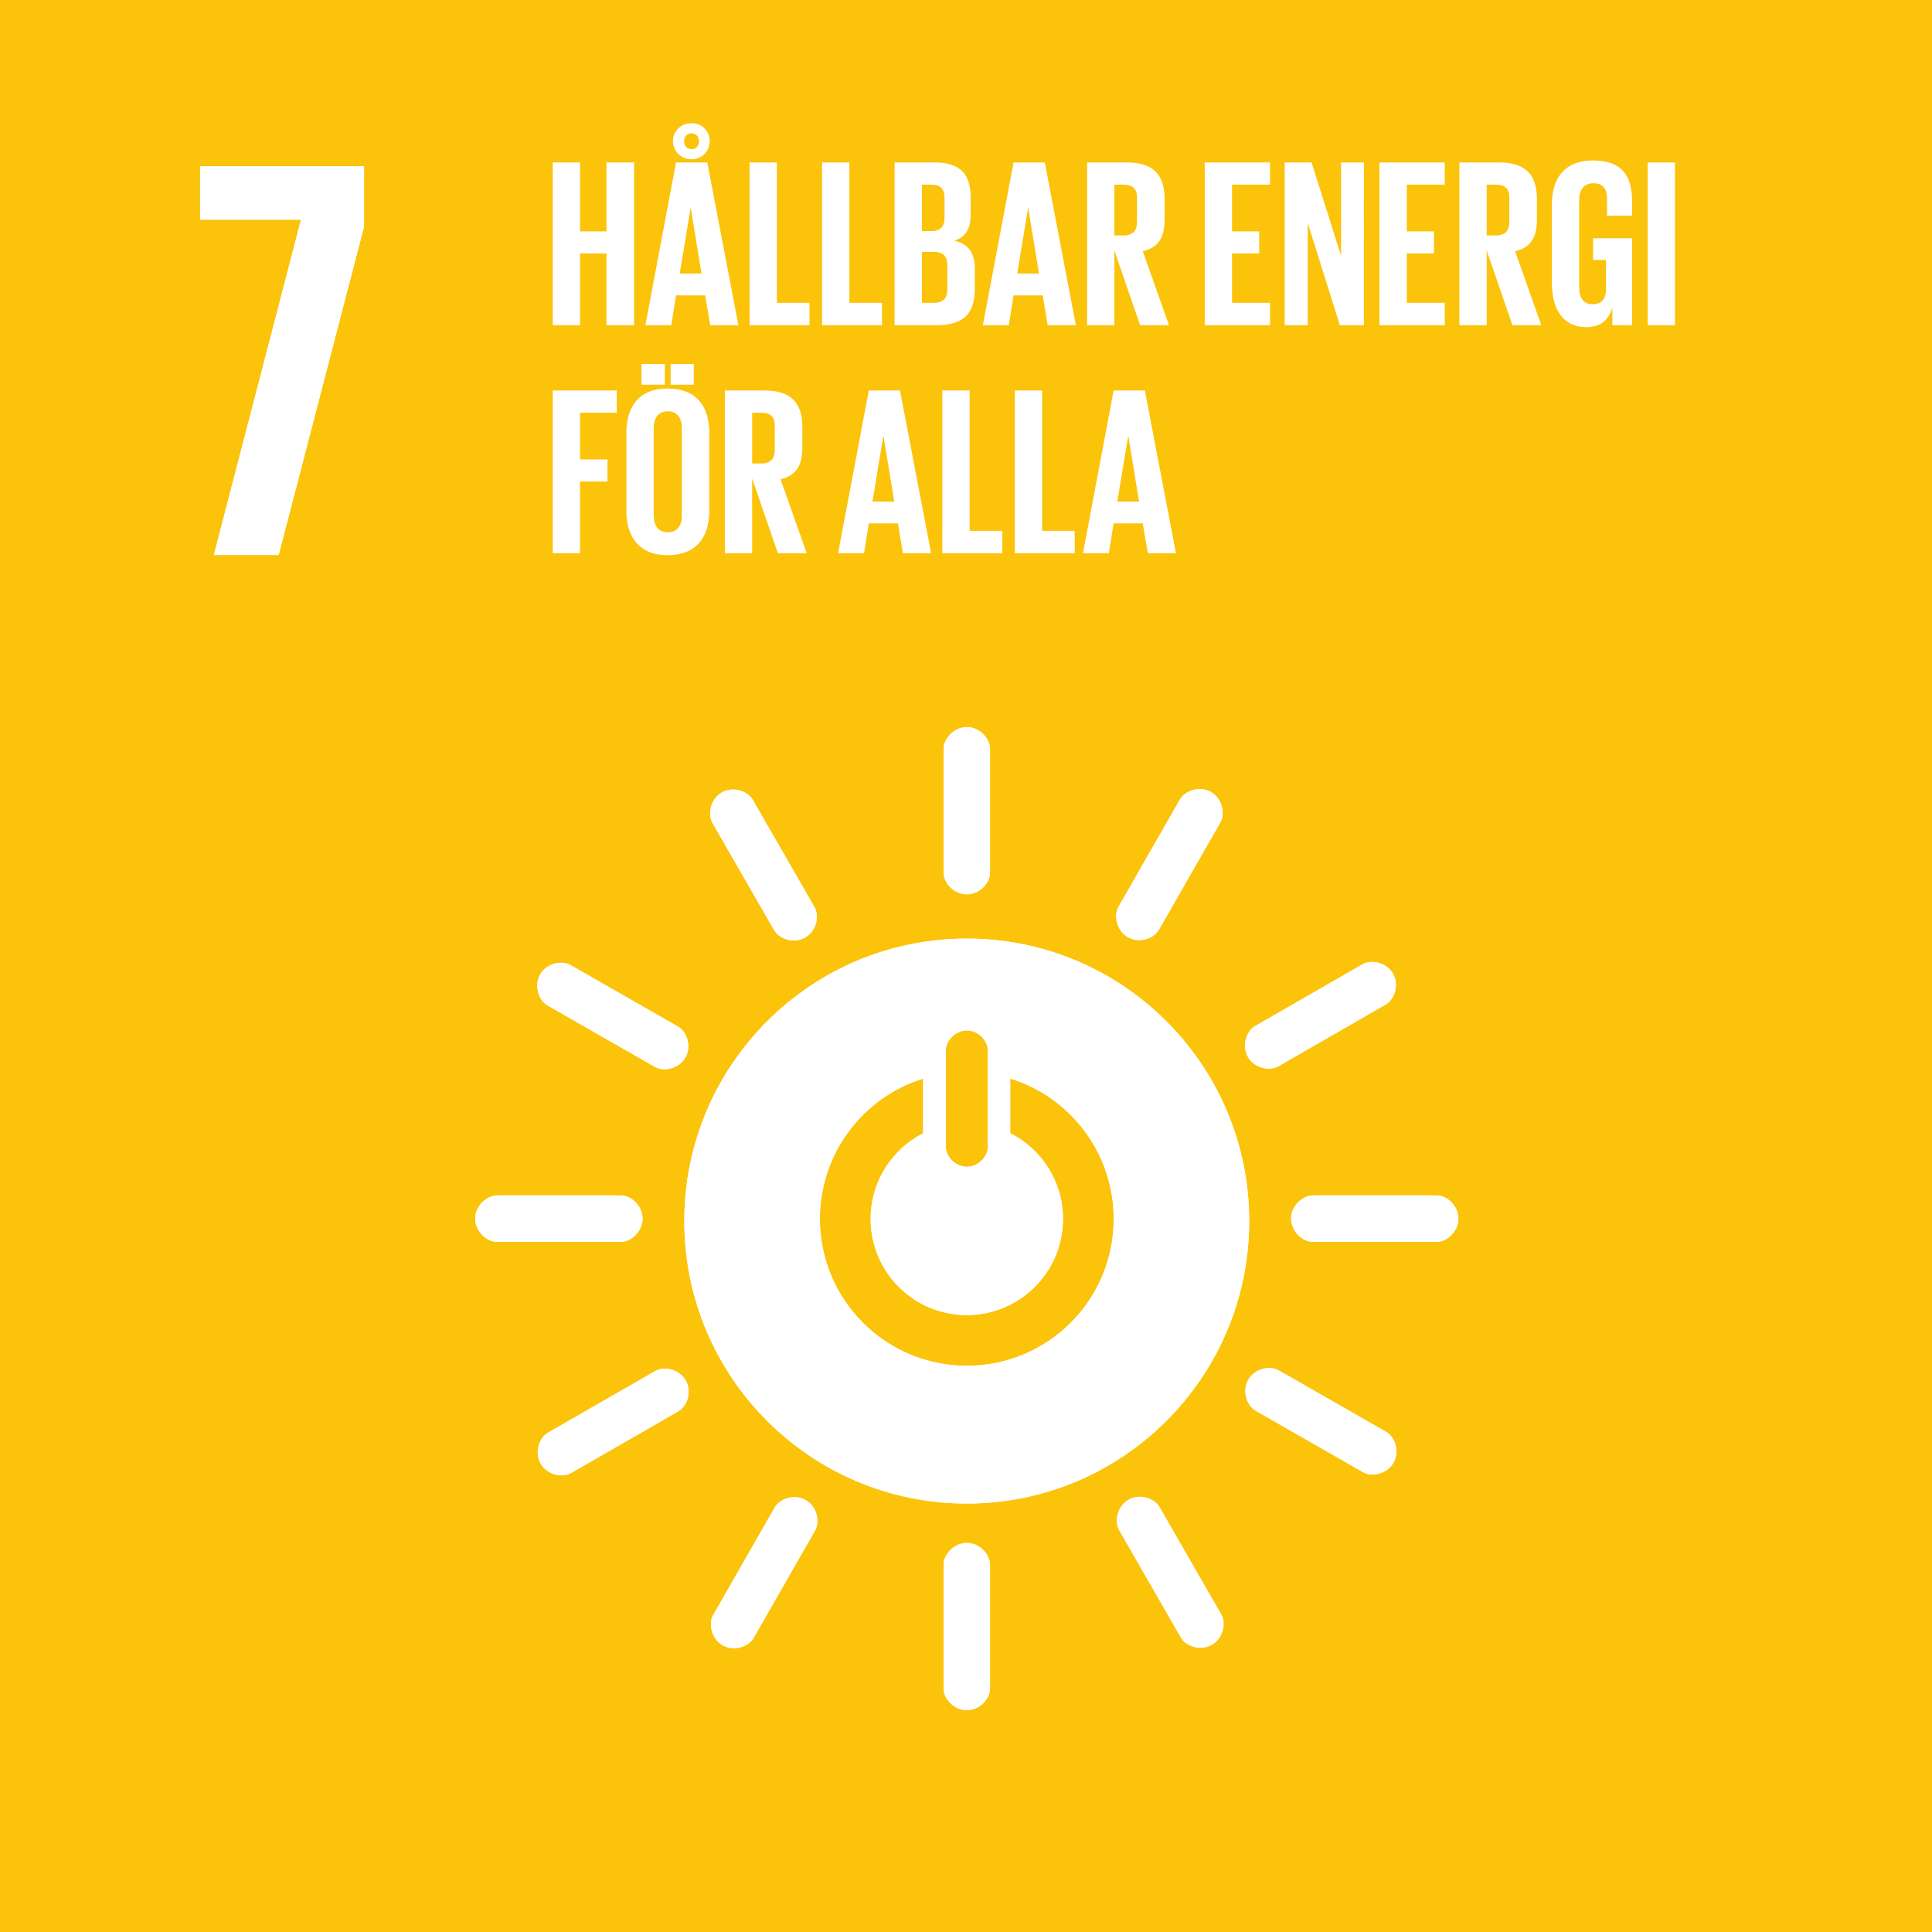<?xml version="1.0" encoding="UTF-8" standalone="no"?>
<!DOCTYPE svg PUBLIC "-//W3C//DTD SVG 1.1//EN" "http://www.w3.org/Graphics/SVG/1.1/DTD/svg11.dtd">
<svg
   version="1.1"
   width="100%"
   height="100%"
   viewBox="0 0 214.56 214.573"
   xmlns="http://www.w3.org/2000/svg"
   xmlns:svg="http://www.w3.org/2000/svg">
  <defs
     id="defs1" />
  <g
     id="g1">
    <g
       id="group-R5">
      <path
         id="path2"
         d="M 214.56,214.573 H 0 V 0 h 214.56 v 214.573"
         style="fill:rgb(252,195,11);fill-opacity:1;fill-rule:nonzero;stroke:none;stroke-width:0.133" />
      <path
         id="path3"
         d="m 167.109,1429.89 h 84.239 l -72.762,-279.95 h 54.102 l 71.304,274.21 v 50.26 H 167.109 v -44.52"
         style="fill:#ffffff;fill-opacity:1;fill-rule:nonzero;stroke:none"
         transform="matrix(0.133,0,0,-0.133,0,214.573)" />
      <path
         id="path4"
         d="m 807.285,472.879 c -67.742,0 -122.668,54.91 -122.668,122.66 0,55.074 36.25,101.645 86.211,117.172 v -45.672 c -26.004,-13.281 -43.848,-40.273 -43.848,-71.5 0,-44.348 35.942,-80.301 80.305,-80.301 44.363,0 80.305,35.953 80.305,80.301 0,31.313 -17.934,58.356 -44.055,71.606 v 45.625 c 50.059,-15.457 86.438,-62.079 86.438,-117.231 0,-67.75 -54.922,-122.66 -122.688,-122.66 m -17.5,263.535 c 0,7.852 7.883,16.492 17.559,16.492 9.66,0 17.469,-8.64 17.469,-16.492 v -80.976 c 0,-7.813 -7.809,-16.368 -17.469,-16.368 -9.676,0 -17.559,8.555 -17.559,16.368 z m 17.461,93.172 c -130.242,0 -235.828,-105.594 -235.828,-235.848 0,-130.308 105.586,-235.879 235.828,-235.879 130.242,0 235.834,105.571 235.834,235.879 0,130.254 -105.592,235.848 -235.834,235.848"
         style="fill:#ffffff;fill-opacity:1;fill-rule:nonzero;stroke:none"
         transform="matrix(0.133,0,0,-0.133,0,214.573)" />
      <path
         id="path5"
         d="m 536.516,595.801 c 0,10.687 -9.473,19.351 -18.125,19.351 H 415.105 c -8.71,0 -18.269,-8.664 -18.269,-19.351 0,-10.719 9.559,-19.442 18.269,-19.442 h 103.286 c 8.652,0 18.125,8.723 18.125,19.442"
         style="fill:#ffffff;fill-opacity:1;fill-rule:nonzero;stroke:none"
         transform="matrix(0.133,0,0,-0.133,0,214.573)" />
      <path
         id="path6"
         d="m 1217.76,595.801 c 0,10.687 -9.47,19.351 -18.12,19.351 h -103.28 c -8.7,0 -18.26,-8.664 -18.26,-19.351 0,-10.719 9.56,-19.442 18.26,-19.442 h 103.28 c 8.65,0 18.12,8.723 18.12,19.442"
         style="fill:#ffffff;fill-opacity:1;fill-rule:nonzero;stroke:none"
         transform="matrix(0.133,0,0,-0.133,0,214.573)" />
      <path
         id="path7"
         d="m 807.344,866.551 c 10.676,0 19.344,9.472 19.344,18.117 v 103.289 c 0,8.711 -8.668,18.263 -19.344,18.263 -10.711,0 -19.446,-9.552 -19.446,-18.263 V 884.668 c 0,-8.645 8.735,-18.117 19.446,-18.117"
         style="fill:#ffffff;fill-opacity:1;fill-rule:nonzero;stroke:none"
         transform="matrix(0.133,0,0,-0.133,0,214.573)" />
      <path
         id="path8"
         d="m 807.344,185.309 c 10.676,0 19.344,9.472 19.344,18.132 v 103.27 c 0,8.699 -8.668,18.269 -19.344,18.269 -10.711,0 -19.446,-9.57 -19.446,-18.269 v -103.27 c 0,-8.66 8.735,-18.132 19.446,-18.132"
         style="fill:#ffffff;fill-opacity:1;fill-rule:nonzero;stroke:none"
         transform="matrix(0.133,0,0,-0.133,0,214.573)" />
      <path
         id="path9"
         d="m 572.297,730.301 c 5.32,9.285 1.402,21.504 -6.113,25.801 l -89.641,51.296 c -7.559,4.336 -20.156,1.563 -25.469,-7.714 -5.32,-9.305 -1.347,-21.61 6.211,-25.946 l 89.641,-51.3 c 7.5,-4.297 20.047,-1.446 25.371,7.863"
         style="fill:#ffffff;fill-opacity:1;fill-rule:nonzero;stroke:none"
         transform="matrix(0.133,0,0,-0.133,0,214.573)" />
      <path
         id="path10"
         d="m 1163.56,391.91 c 5.31,9.27 1.39,21.512 -6.11,25.801 l -89.64,51.301 c -7.56,4.328 -20.16,1.547 -25.47,-7.731 -5.32,-9.293 -1.35,-21.609 6.2,-25.929 l 89.64,-51.301 c 7.51,-4.301 20.05,-1.449 25.38,7.859"
         style="fill:#ffffff;fill-opacity:1;fill-rule:nonzero;stroke:none"
         transform="matrix(0.133,0,0,-0.133,0,214.573)" />
      <path
         id="path11"
         d="m 941.848,830.758 c 9.273,-5.301 21.48,-1.383 25.789,6.117 l 51.303,89.637 c 4.33,7.57 1.56,20.164 -7.72,25.476 -9.3,5.332 -21.618,1.348 -25.947,-6.211 l -51.296,-89.629 c -4.297,-7.519 -1.45,-20.066 7.871,-25.39"
         style="fill:#ffffff;fill-opacity:1;fill-rule:nonzero;stroke:none"
         transform="matrix(0.133,0,0,-0.133,0,214.573)" />
      <path
         id="path12"
         d="m 603.457,239.5 c 9.27,-5.301 21.492,-1.391 25.789,6.121 l 51.301,89.629 c 4.324,7.559 1.555,20.18 -7.727,25.48 -9.285,5.321 -21.621,1.348 -25.933,-6.199 l -51.301,-89.64 c -4.297,-7.5 -1.438,-20.071 7.871,-25.391"
         style="fill:#ffffff;fill-opacity:1;fill-rule:nonzero;stroke:none"
         transform="matrix(0.133,0,0,-0.133,0,214.573)" />
      <path
         id="path13"
         d="m 672.344,830.523 c 9.265,5.332 12.058,17.864 7.746,25.364 l -51.485,89.539 c -4.359,7.551 -16.613,11.504 -25.89,6.172 -9.309,-5.332 -12.078,-17.969 -7.727,-25.516 l 51.477,-89.523 c 4.328,-7.5 16.57,-11.375 25.879,-6.036"
         style="fill:#ffffff;fill-opacity:1;fill-rule:nonzero;stroke:none"
         transform="matrix(0.133,0,0,-0.133,0,214.573)" />
      <path
         id="path14"
         d="m 1011.94,239.961 c 9.27,5.328 12.06,17.859 7.76,25.348 l -51.485,89.543 c -4.36,7.546 -16.621,11.507 -25.902,6.179 -9.293,-5.332 -12.079,-17.972 -7.711,-25.519 l 51.472,-89.543 c 4.309,-7.489 16.576,-11.348 25.866,-6.008"
         style="fill:#ffffff;fill-opacity:1;fill-rule:nonzero;stroke:none"
         transform="matrix(0.133,0,0,-0.133,0,214.573)" />
      <path
         id="path15"
         d="m 1042.07,730.719 c 5.32,-9.258 17.85,-12.051 25.35,-7.742 l 89.52,51.484 c 7.56,4.344 11.55,16.621 6.21,25.887 -5.35,9.289 -17.96,12.082 -25.52,7.734 l -89.53,-51.484 c -7.5,-4.305 -11.38,-16.59 -6.03,-25.879"
         style="fill:#ffffff;fill-opacity:1;fill-rule:nonzero;stroke:none"
         transform="matrix(0.133,0,0,-0.133,0,214.573)" />
      <path
         id="path16"
         d="m 451.504,391.109 c 5.32,-9.257 17.851,-12.05 25.351,-7.73 l 89.524,51.48 c 7.559,4.34 11.543,16.61 6.187,25.879 -5.32,9.301 -17.964,12.082 -25.503,7.742 L 457.527,417 c -7.5,-4.309 -11.367,-16.59 -6.023,-25.891"
         style="fill:#ffffff;fill-opacity:1;fill-rule:nonzero;stroke:none"
         transform="matrix(0.133,0,0,-0.133,0,214.573)" />
      <path
         id="path17"
         d="m 4.981,9.609375e-4 h 2.297 V -13.558 h -2.297 v 5.742 H 2.778 V -13.558 H 0.505 V 9.609375e-4 H 2.778 V -5.976 h 2.203 z m 5.396,0 0.398,-2.484 h 2.426 L 13.624,9.609375e-4 h 2.344 L 13.378,-13.558 H 10.776 L 8.222,9.609375e-4 Z M 10.519,-15.327 c 0,0.82 0.645,1.5 1.547,1.5 0.902,0 1.512,-0.68 1.512,-1.5 0,-0.82 -0.609,-1.5 -1.512,-1.5 -0.902,0 -1.547,0.68 -1.547,1.5 z m 1.465,5.59 h 0.023 l 0.891,5.438 h -1.816 z m -0.539,-5.59 c 0,-0.375 0.234,-0.656 0.621,-0.656 0.375,0 0.621,0.281 0.621,0.656 0,0.387 -0.246,0.668 -0.621,0.668 -0.387,0 -0.621,-0.281 -0.621,-0.668 z M 16.902,9.609375e-4 h 4.992 V -1.862 h -2.719 V -13.558 H 16.902 Z m 6.041,0 h 4.992 V -1.862 h -2.719 V -13.558 h -2.273 z m 6.041,0 h 3.539 c 2.273,0 3.141,-1.055 3.141,-2.977 v -1.805 c 0,-1.242 -0.562,-2.004 -1.699,-2.262 0.938,-0.293 1.359,-1.02 1.359,-2.156 V -10.581 c 0,-1.922 -0.762,-2.977 -3.047,-2.977 H 28.984 Z M 32.242,-6.105 c 0.797,0 1.137,0.387 1.137,1.102 v 2.039 c 0,0.727 -0.363,1.102 -1.113,1.102 H 31.258 V -6.105 Z M 31.258,-11.706 h 0.785 c 0.762,0 1.102,0.363 1.102,1.102 v 1.664 c 0,0.715 -0.34,1.102 -1.078,1.102 H 31.258 Z M 38.497,9.609375e-4 38.895,-2.483 h 2.426 L 41.743,9.609375e-4 h 2.344 L 41.497,-13.558 H 38.895 L 36.341,9.609375e-4 Z M 40.102,-9.737 h 0.023 l 0.891,5.438 h -1.816 z m 9.337,9.738 h 2.402 L 49.662,-6.163 c 1.301,-0.293 1.816,-1.16 1.816,-2.613 v -1.746 c 0,-1.898 -0.844,-3.035 -3.141,-3.035 H 45.021 V 9.609375e-4 h 2.273 V -6.222 Z M 48.057,-11.706 c 0.785,0 1.125,0.363 1.125,1.102 v 2.004 c 0,0.715 -0.34,1.125 -1.125,1.125 H 47.295 V -11.706 Z M 54.824,9.609375e-4 h 5.438 V -1.862 h -3.164 v -4.113 h 2.262 V -7.815 H 57.098 V -11.706 h 3.164 v -1.852 h -5.438 z m 11.253,0 h 2.004 V -13.558 h -1.898 v 7.781 L 63.722,-13.558 H 61.483 V 9.609375e-4 H 63.405 V -8.519 Z m 3.305,0 h 5.438 V -1.862 H 71.655 v -4.113 h 2.262 V -7.815 H 71.655 V -11.706 h 3.164 v -1.852 h -5.438 z m 11.077,0 h 2.402 L 80.682,-6.163 c 1.301,-0.293 1.816,-1.16 1.816,-2.613 v -1.746 c 0,-1.898 -0.844,-3.035 -3.141,-3.035 H 76.041 V 9.609375e-4 h 2.273 V -6.222 Z M 79.076,-11.706 c 0.785,0 1.125,0.363 1.125,1.102 v 2.004 c 0,0.715 -0.34,1.125 -1.125,1.125 H 78.314 V -11.706 Z m 8.101,6.27 h 1.078 v 2.402 c 0,0.879 -0.375,1.289 -1.113,1.289 -0.785,0 -1.125,-0.574 -1.125,-1.395 v -7.277 c 0,-0.82 0.363,-1.406 1.184,-1.406 0.82,0 1.137,0.48 1.137,1.324 v 1.383 h 2.086 v -1.207 c 0,-2.004 -0.738,-3.398 -3.258,-3.398 -2.402,0 -3.422,1.535 -3.422,3.656 v 6.562 c 0,2.109 0.891,3.668 2.859,3.668 1.242,0 1.875,-0.621 2.18,-1.641 V 9.609375e-4 h 1.641 V -7.241 h -3.246 z m 4.547,5.438 h 2.273 V -13.558 H 91.724 Z M 0.505,19 H 2.778 V 13.023 H 5.063 V 11.184 H 2.778 V 7.293 H 5.837 V 5.441 H 0.505 Z M 10.076,17.254 c -0.797,0 -1.16,-0.574 -1.16,-1.395 V 8.582 c 0,-0.82 0.363,-1.406 1.16,-1.406 0.82,0 1.184,0.586 1.184,1.406 v 7.277 c 0,0.82 -0.363,1.395 -1.184,1.395 z m 0,1.91 c 2.426,0 3.469,-1.559 3.469,-3.668 V 8.934 c 0,-2.121 -1.043,-3.656 -3.469,-3.656 -2.402,0 -3.434,1.535 -3.434,3.656 v 6.562 c 0,2.109 1.031,3.668 3.434,3.668 z M 7.896,4.961 H 9.842 V 3.238 H 7.896 Z m 2.426,0 h 1.934 V 3.238 h -1.934 z m 8.938,14.039 h 2.402 l -2.18,-6.164 c 1.301,-0.293 1.816,-1.16 1.816,-2.613 V 8.477 c 0,-1.898 -0.844,-3.035 -3.141,-3.035 H 14.843 V 19 h 2.273 V 12.777 Z M 17.878,7.293 c 0.785,0 1.125,0.363 1.125,1.102 v 2.004 c 0,0.715 -0.34,1.125 -1.125,1.125 H 17.116 V 7.293 Z m 8.558,11.707 0.398,-2.484 h 2.426 l 0.422,2.484 h 2.344 L 29.436,5.441 H 26.834 L 24.279,19 Z m 1.605,-9.738 h 0.023 l 0.891,5.437 h -1.816 z m 4.922,9.738 h 4.992 v -1.863 h -2.719 V 5.441 h -2.273 z m 6.038,0 H 43.993 V 17.137 H 41.274 V 5.441 h -2.273 z m 7.834,0 0.398,-2.484 h 2.426 l 0.422,2.484 h 2.344 L 49.835,5.441 H 47.233 L 44.679,19 Z m 1.605,-9.738 h 0.023 l 0.891,5.437 h -1.816 z m 0,0"
         style="fill:#ffffff;fill-opacity:1;fill-rule:nonzero;stroke:none"
         aria-label="HÅLLBAR ENERGI&#10;FÖR ALLA"
         transform="matrix(1.333,0,0,1.333,60.714,36.112)" />
      <path
         id="path18"
         d="m 167.109,1429.89 h 84.239 l -72.762,-279.95 h 54.102 l 71.304,274.21 v 50.26 H 167.109 v -44.52"
         style="fill:#ffffff;fill-opacity:1;fill-rule:nonzero;stroke:none"
         transform="matrix(0.133,0,0,-0.133,0,214.573)" />
      <path
         id="path19"
         d="m 807.285,472.879 c -67.742,0 -122.668,54.91 -122.668,122.66 0,55.074 36.25,101.645 86.211,117.172 v -45.672 c -26.004,-13.281 -43.848,-40.273 -43.848,-71.5 0,-44.348 35.942,-80.301 80.305,-80.301 44.363,0 80.305,35.953 80.305,80.301 0,31.313 -17.934,58.356 -44.055,71.606 v 45.625 c 50.059,-15.457 86.438,-62.079 86.438,-117.231 0,-67.75 -54.922,-122.66 -122.688,-122.66 m -17.5,263.535 c 0,7.852 7.883,16.492 17.559,16.492 9.66,0 17.469,-8.64 17.469,-16.492 v -80.976 c 0,-7.813 -7.809,-16.368 -17.469,-16.368 -9.676,0 -17.559,8.555 -17.559,16.368 z m 17.461,93.172 c -130.242,0 -235.828,-105.594 -235.828,-235.848 0,-130.308 105.586,-235.879 235.828,-235.879 130.242,0 235.834,105.571 235.834,235.879 0,130.254 -105.592,235.848 -235.834,235.848"
         style="fill:#ffffff;fill-opacity:1;fill-rule:nonzero;stroke:none"
         transform="matrix(0.133,0,0,-0.133,0,214.573)" />
      <path
         id="path20"
         d="m 536.516,595.801 c 0,10.687 -9.473,19.351 -18.125,19.351 H 415.105 c -8.71,0 -18.269,-8.664 -18.269,-19.351 0,-10.719 9.559,-19.442 18.269,-19.442 h 103.286 c 8.652,0 18.125,8.723 18.125,19.442"
         style="fill:#ffffff;fill-opacity:1;fill-rule:nonzero;stroke:none"
         transform="matrix(0.133,0,0,-0.133,0,214.573)" />
      <path
         id="path21"
         d="m 1217.76,595.801 c 0,10.687 -9.47,19.351 -18.12,19.351 h -103.28 c -8.7,0 -18.26,-8.664 -18.26,-19.351 0,-10.719 9.56,-19.442 18.26,-19.442 h 103.28 c 8.65,0 18.12,8.723 18.12,19.442"
         style="fill:#ffffff;fill-opacity:1;fill-rule:nonzero;stroke:none"
         transform="matrix(0.133,0,0,-0.133,0,214.573)" />
      <path
         id="path22"
         d="m 807.344,866.551 c 10.676,0 19.344,9.472 19.344,18.117 v 103.289 c 0,8.711 -8.668,18.263 -19.344,18.263 -10.711,0 -19.446,-9.552 -19.446,-18.263 V 884.668 c 0,-8.645 8.735,-18.117 19.446,-18.117"
         style="fill:#ffffff;fill-opacity:1;fill-rule:nonzero;stroke:none"
         transform="matrix(0.133,0,0,-0.133,0,214.573)" />
      <path
         id="path23"
         d="m 807.344,185.309 c 10.676,0 19.344,9.472 19.344,18.132 v 103.27 c 0,8.699 -8.668,18.269 -19.344,18.269 -10.711,0 -19.446,-9.57 -19.446,-18.269 v -103.27 c 0,-8.66 8.735,-18.132 19.446,-18.132"
         style="fill:#ffffff;fill-opacity:1;fill-rule:nonzero;stroke:none"
         transform="matrix(0.133,0,0,-0.133,0,214.573)" />
      <path
         id="path24"
         d="m 572.297,730.301 c 5.32,9.285 1.402,21.504 -6.113,25.801 l -89.641,51.296 c -7.559,4.336 -20.156,1.563 -25.469,-7.714 -5.32,-9.305 -1.347,-21.61 6.211,-25.946 l 89.641,-51.3 c 7.5,-4.297 20.047,-1.446 25.371,7.863"
         style="fill:#ffffff;fill-opacity:1;fill-rule:nonzero;stroke:none"
         transform="matrix(0.133,0,0,-0.133,0,214.573)" />
      <path
         id="path25"
         d="m 1163.56,391.91 c 5.31,9.27 1.39,21.512 -6.11,25.801 l -89.64,51.301 c -7.56,4.328 -20.16,1.547 -25.47,-7.731 -5.32,-9.293 -1.35,-21.609 6.2,-25.929 l 89.64,-51.301 c 7.51,-4.301 20.05,-1.449 25.38,7.859"
         style="fill:#ffffff;fill-opacity:1;fill-rule:nonzero;stroke:none"
         transform="matrix(0.133,0,0,-0.133,0,214.573)" />
      <path
         id="path26"
         d="m 941.848,830.758 c 9.273,-5.301 21.48,-1.383 25.789,6.117 l 51.303,89.637 c 4.33,7.57 1.56,20.164 -7.72,25.476 -9.3,5.332 -21.618,1.348 -25.947,-6.211 l -51.296,-89.629 c -4.297,-7.519 -1.45,-20.066 7.871,-25.39"
         style="fill:#ffffff;fill-opacity:1;fill-rule:nonzero;stroke:none"
         transform="matrix(0.133,0,0,-0.133,0,214.573)" />
      <path
         id="path27"
         d="m 603.457,239.5 c 9.27,-5.301 21.492,-1.391 25.789,6.121 l 51.301,89.629 c 4.324,7.559 1.555,20.18 -7.727,25.48 -9.285,5.321 -21.621,1.348 -25.933,-6.199 l -51.301,-89.64 c -4.297,-7.5 -1.438,-20.071 7.871,-25.391"
         style="fill:#ffffff;fill-opacity:1;fill-rule:nonzero;stroke:none"
         transform="matrix(0.133,0,0,-0.133,0,214.573)" />
      <path
         id="path28"
         d="m 672.344,830.523 c 9.265,5.332 12.058,17.864 7.746,25.364 l -51.485,89.539 c -4.359,7.551 -16.613,11.504 -25.89,6.172 -9.309,-5.332 -12.078,-17.969 -7.727,-25.516 l 51.477,-89.523 c 4.328,-7.5 16.57,-11.375 25.879,-6.036"
         style="fill:#ffffff;fill-opacity:1;fill-rule:nonzero;stroke:none"
         transform="matrix(0.133,0,0,-0.133,0,214.573)" />
      <path
         id="path29"
         d="m 1011.94,239.961 c 9.27,5.328 12.06,17.859 7.76,25.348 l -51.485,89.543 c -4.36,7.546 -16.621,11.507 -25.902,6.179 -9.293,-5.332 -12.079,-17.972 -7.711,-25.519 l 51.472,-89.543 c 4.309,-7.489 16.576,-11.348 25.866,-6.008"
         style="fill:#ffffff;fill-opacity:1;fill-rule:nonzero;stroke:none"
         transform="matrix(0.133,0,0,-0.133,0,214.573)" />
      <path
         id="path30"
         d="m 1042.07,730.719 c 5.32,-9.258 17.85,-12.051 25.35,-7.742 l 89.52,51.484 c 7.56,4.344 11.55,16.621 6.21,25.887 -5.35,9.289 -17.96,12.082 -25.52,7.734 l -89.53,-51.484 c -7.5,-4.305 -11.38,-16.59 -6.03,-25.879"
         style="fill:#ffffff;fill-opacity:1;fill-rule:nonzero;stroke:none"
         transform="matrix(0.133,0,0,-0.133,0,214.573)" />
      <path
         id="path31"
         d="m 451.504,391.109 c 5.32,-9.257 17.851,-12.05 25.351,-7.73 l 89.524,51.48 c 7.559,4.34 11.543,16.61 6.187,25.879 -5.32,9.301 -17.964,12.082 -25.503,7.742 L 457.527,417 c -7.5,-4.309 -11.367,-16.59 -6.023,-25.891"
         style="fill:#ffffff;fill-opacity:1;fill-rule:nonzero;stroke:none"
         transform="matrix(0.133,0,0,-0.133,0,214.573)" />
    </g>
  </g>
</svg>
